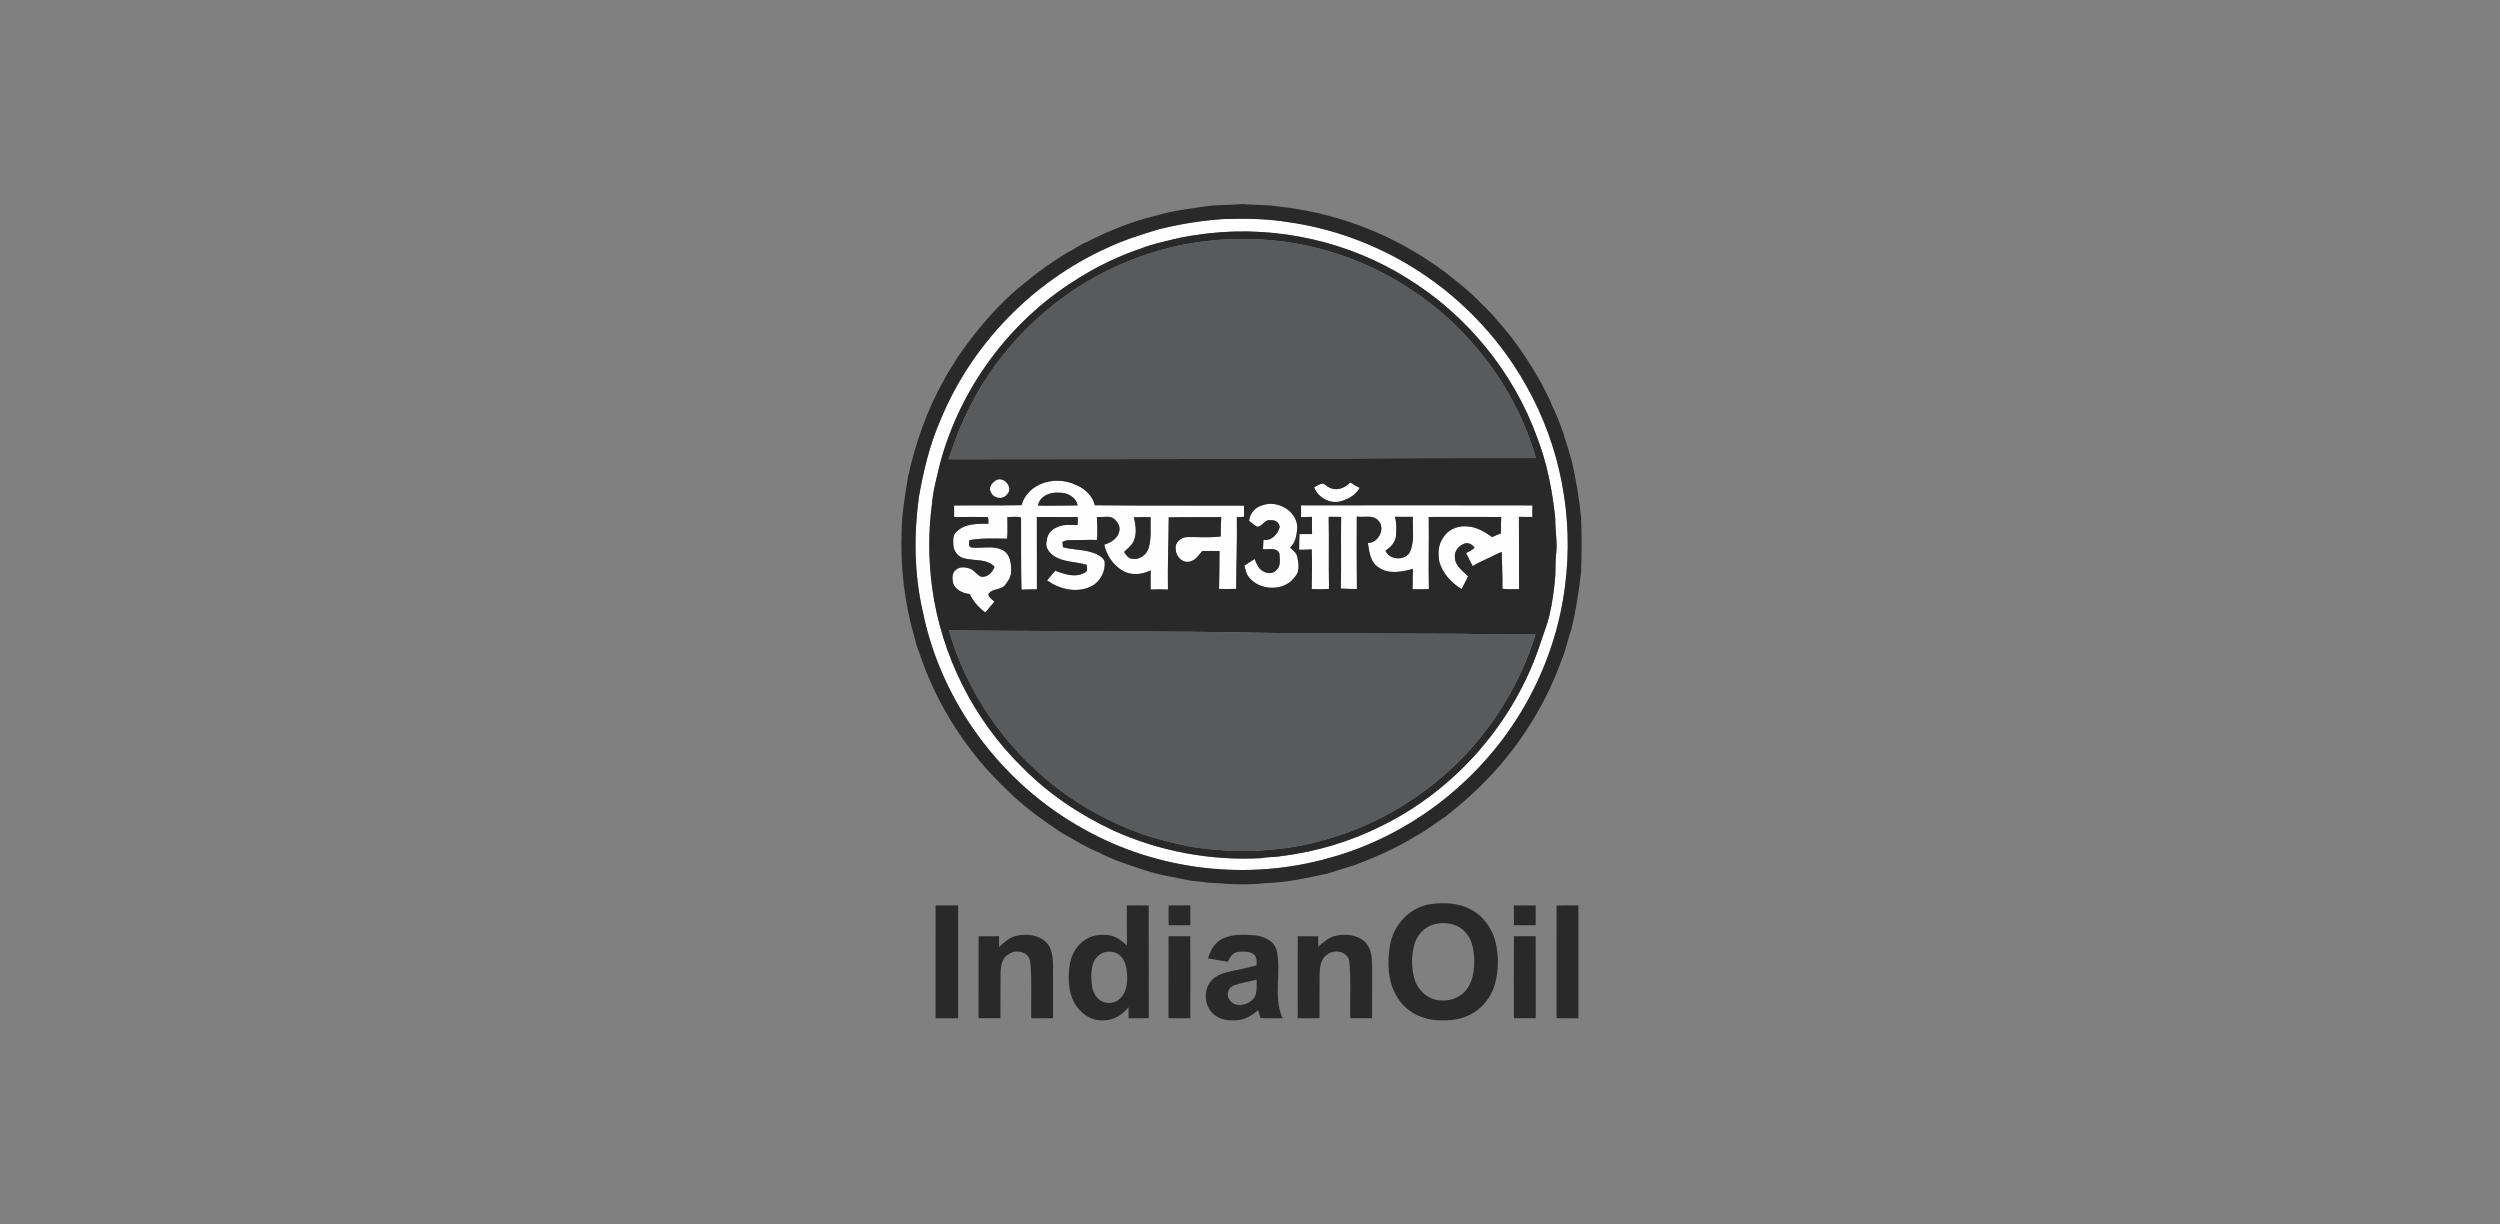 <svg width="147" height="72" viewBox="0 0 147 72" fill="none" xmlns="http://www.w3.org/2000/svg">
<rect x="0" y="0" width="147" height="72" fill="#808080" stroke="none"/>
<g clip-path="url(#clip0_1399_416)">
<path d="M71.938 12.88C73.214 12.847 74.496 12.851 75.757 13.062C78.269 13.415 80.704 14.298 82.88 15.603C85.704 17.306 88.093 19.739 89.711 22.623C91.749 26.181 92.561 30.421 92.021 34.487C91.664 37.314 90.641 40.05 89.083 42.431C86.56 46.296 82.625 49.223 78.18 50.443C73.382 51.813 68.053 51.195 63.704 48.737C58.924 46.1 55.342 41.325 54.256 35.946C53.753 33.75 53.728 31.461 54.028 29.234C54.299 27.711 54.651 26.191 55.27 24.769C57.098 20.274 60.708 16.551 65.118 14.567C66.085 14.113 67.105 13.791 68.126 13.485C69.377 13.175 70.652 12.964 71.938 12.88ZM71.141 13.712C70.428 13.802 69.713 13.891 69.015 14.065C68.364 14.232 67.7 14.361 67.075 14.618C65.707 15.08 64.401 15.716 63.19 16.501C59.35 18.918 56.471 22.822 55.285 27.215C55.092 28.036 54.855 28.853 54.795 29.698C54.577 31.302 54.6 32.936 54.807 34.541C55.35 38.517 57.234 42.299 60.097 45.103C61.632 46.666 63.476 47.905 65.455 48.828C68.169 50.063 71.181 50.619 74.154 50.459C74.553 50.376 74.963 50.412 75.363 50.336C77.412 50.077 79.422 49.481 81.269 48.547C85.633 46.395 89.07 42.435 90.585 37.795C90.751 37.272 90.966 36.765 91.095 36.231C91.281 35.433 91.394 34.619 91.454 33.802C91.459 33.32 91.463 32.839 91.519 32.359C91.561 31.74 91.437 31.124 91.451 30.503C91.287 28.879 90.973 27.259 90.388 25.732C88.989 21.87 86.245 18.522 82.761 16.372C79.328 14.218 75.163 13.278 71.141 13.712Z" fill="#FEFEFE"/>
<path d="M58.608 28.212C59.072 28.025 59.599 28.689 59.222 29.067C58.985 29.398 58.42 29.327 58.268 28.949C58.081 28.659 58.359 28.345 58.608 28.212Z" fill="#FEFEFE"/>
<path d="M61.082 28.515C61.777 28.162 62.637 28.195 63.328 28.539C63.819 28.754 64.253 29.172 64.376 29.709C67.3 29.738 70.227 29.721 73.151 29.729C73.144 29.949 73.144 30.169 73.153 30.388C73.01 30.396 72.868 30.402 72.726 30.409C72.749 31.815 72.694 33.218 72.687 34.623C72.352 34.64 72.016 34.635 71.68 34.628C71.702 33.885 71.698 33.141 71.707 32.399C71.37 32.402 71.032 32.39 70.696 32.398C70.495 32.617 70.341 32.904 70.037 32.995C69.587 33.191 69.124 32.723 69.132 32.279C69.068 31.893 69.455 31.582 69.81 31.58C70.466 31.568 71.127 31.631 71.78 31.542C71.775 31.163 71.787 30.783 71.809 30.404C70.78 30.415 69.75 30.401 68.721 30.421C68.718 31.835 68.645 33.249 68.676 34.665C68.336 34.652 67.997 34.653 67.657 34.664C67.65 34.287 67.657 33.91 67.665 33.533C67.166 33.789 66.539 33.852 66.036 33.575C65.469 33.245 65.066 32.667 64.931 32.026C65.314 31.907 65.74 31.658 65.814 31.226C65.875 30.981 65.743 30.739 65.573 30.572C65.302 30.262 64.853 30.444 64.497 30.398C64.521 30.848 64.545 31.302 64.498 31.752C64.075 31.732 63.651 31.759 63.228 31.761C62.972 31.773 62.693 31.718 62.469 31.875C62.48 31.977 62.494 32.079 62.507 32.18C63.189 32.356 63.936 32.288 64.569 32.631C64.726 32.715 64.887 32.831 64.951 33.006C65.021 33.626 64.66 34.277 64.079 34.516C63.251 34.879 62.282 34.636 61.568 34.127C61.719 33.93 61.893 33.75 62.049 33.556C62.596 33.768 63.249 33.994 63.795 33.66C63.986 33.591 63.903 33.367 63.903 33.216C63.278 33.02 62.569 33.069 61.996 32.709C61.697 32.519 61.417 32.166 61.554 31.793C61.56 31.436 61.815 31.144 62.131 31.01C62.511 30.806 62.952 30.874 63.364 30.871C63.367 30.716 63.369 30.56 63.373 30.406C62.571 30.396 61.768 30.405 60.966 30.401C60.98 31.818 60.96 33.236 60.97 34.653C60.667 34.66 60.364 34.657 60.062 34.671C60.028 33.26 60.044 31.847 60.038 30.435C59.793 30.339 59.499 30.426 59.234 30.391C59.231 30.818 59.261 31.248 59.217 31.674C58.48 31.67 57.729 31.628 57.002 31.763C56.989 31.911 56.922 32.161 57.132 32.193C57.739 32.261 58.404 32.051 58.971 32.355C59.403 32.586 59.462 33.134 59.457 33.575C59.472 33.897 59.276 34.174 59.089 34.416C58.834 34.713 58.321 34.59 58.117 34.942C58.146 35.142 58.334 35.252 58.475 35.371C58.287 35.579 58.127 35.809 57.934 36.011C57.548 35.731 57.223 35.363 57.022 34.928C56.631 34.901 56.216 34.696 56.05 34.325C55.992 34.06 55.947 33.712 56.189 33.523C56.402 33.302 56.754 33.337 57.019 33.431C57.292 33.517 57.431 33.802 57.691 33.91C58.067 33.962 58.363 33.654 58.478 33.321C58.016 32.842 57.304 32.99 56.719 32.836C56.345 32.767 56.071 32.414 56.053 32.039C56.046 31.768 56.014 31.432 56.261 31.251C56.752 30.766 57.484 30.802 58.122 30.793C58.105 30.663 58.141 30.518 58.076 30.4C57.419 30.399 56.761 30.392 56.103 30.404C56.104 30.176 56.103 29.948 56.101 29.72C57.423 29.708 58.747 29.731 60.068 29.703C60.205 29.181 60.599 28.742 61.082 28.515ZM61.034 29.728C61.81 29.748 62.586 29.72 63.362 29.719C63.267 29.216 62.74 28.947 62.265 28.972C61.751 28.922 61.134 29.162 61.034 29.728ZM66.676 30.411C66.771 30.86 66.86 31.352 66.671 31.788C66.561 32.073 66.297 32.248 66.093 32.459C66.214 32.637 66.361 32.862 66.602 32.861C67.007 32.919 67.406 32.626 67.534 32.247C67.717 31.649 67.642 31.02 67.654 30.406C67.328 30.408 67.002 30.409 66.676 30.411Z" fill="#FEFEFE"/>
<path d="M79.395 28.364C79.57 28.486 79.756 28.59 79.947 28.684C79.737 29.084 79.323 29.33 78.904 29.454C78.263 29.676 77.501 29.285 77.27 28.653C77.437 28.557 77.623 28.434 77.818 28.433C78.003 28.561 78.18 28.726 78.414 28.747C78.786 28.822 79.143 28.624 79.395 28.364Z" fill="#FEFEFE"/>
<path d="M74.231 29.708C75.1 29.39 76.239 30.016 76.284 30.985C76.251 31.411 76.2 31.896 75.858 32.193C76.03 32.362 76.254 32.521 76.291 32.778C76.358 33.151 76.442 33.584 76.161 33.895C75.545 34.799 74.051 34.767 73.412 33.909C73.267 33.721 73.228 33.479 73.169 33.254C73.371 33.126 73.572 32.996 73.774 32.868C73.878 33.146 74.003 33.456 74.285 33.596C74.526 33.742 74.877 33.744 75.064 33.509C75.331 33.265 75.24 32.874 75.23 32.556C75.081 32.158 74.584 32.339 74.264 32.29C74.272 32.105 74.281 31.922 74.289 31.738C74.757 31.828 75.143 31.404 75.245 30.985C75.225 30.726 74.963 30.552 74.716 30.592C74.374 30.515 74.236 30.965 73.925 30.975C73.748 30.888 73.603 30.748 73.445 30.632C73.48 30.193 73.809 29.817 74.231 29.708Z" fill="#FEFEFE"/>
<path d="M76.5 29.715C81.037 29.708 85.573 29.706 90.109 29.716C90.1 29.943 90.1 30.17 90.107 30.397C89.842 30.401 89.578 30.394 89.313 30.392C89.327 31.808 89.306 33.222 89.323 34.637C88.995 34.645 88.666 34.661 88.34 34.619C88.36 33.901 88.311 33.183 88.305 32.465C88.207 32.487 88.114 32.522 88.026 32.57C87.559 32.828 87.047 32.998 86.595 33.286C86.451 33.04 86.34 32.776 86.205 32.523C86.37 32.419 86.573 32.353 86.701 32.199C86.578 32.023 86.354 31.891 86.137 31.954C85.799 32.058 85.501 32.391 85.547 32.763C85.549 33.266 86.013 33.561 86.322 33.888C86.203 34.142 86.072 34.389 85.941 34.636C85.342 34.277 84.834 33.725 84.634 33.044C84.543 32.571 84.556 32.041 84.846 31.635C85.112 31.159 85.673 30.909 86.204 30.949C86.775 30.953 87.285 31.252 87.732 31.581C87.903 31.5 88.079 31.427 88.257 31.364C88.254 31.044 88.25 30.724 88.274 30.404C86.853 30.386 85.43 30.402 84.009 30.398C84.031 31.811 83.986 33.224 84.019 34.636C83.699 34.657 83.378 34.648 83.058 34.644C83.059 34.247 83.069 33.85 83.081 33.453C82.421 33.627 81.635 33.792 81.041 33.35C80.567 33.044 80.51 32.432 80.432 31.924C81.052 31.937 81.49 31.06 81.041 30.608C80.72 30.245 80.197 30.446 79.779 30.372C79.771 31.792 79.774 33.214 79.785 34.635C79.47 34.627 79.155 34.629 78.841 34.608C78.875 33.204 78.836 31.799 78.86 30.395C78.616 30.394 78.372 30.392 78.127 30.387C78.154 31.8 78.118 33.214 78.147 34.627C77.808 34.655 77.467 34.645 77.127 34.639C77.143 33.862 77.152 33.084 77.132 32.307C76.885 32.322 76.637 32.327 76.39 32.324C76.391 32.017 76.391 31.71 76.406 31.403C76.653 31.404 76.901 31.404 77.149 31.402C77.143 31.065 77.135 30.73 77.147 30.393C76.93 30.397 76.714 30.403 76.498 30.404C76.504 30.174 76.507 29.944 76.5 29.715ZM82.022 30.389C82.132 30.76 82.109 31.156 82.084 31.538C82.028 31.911 81.768 32.184 81.464 32.377C81.693 32.962 82.709 32.995 82.935 32.387C83.183 31.752 83.045 31.055 83.079 30.392C82.726 30.395 82.374 30.395 82.022 30.389Z" fill="#FEFEFE"/>
<path d="M71.219 12.09C71.82 12.044 72.426 12.052 73.028 12C73.752 12.066 74.483 12.025 75.202 12.145C77.992 12.453 80.717 13.347 83.133 14.782C84.397 15.514 85.56 16.416 86.647 17.39C87.105 17.873 87.618 18.305 88.028 18.832C89.058 19.952 89.9 21.237 90.648 22.561C90.842 22.988 91.098 23.383 91.253 23.828C91.779 24.874 92.093 26.006 92.425 27.124C92.675 28.21 92.855 29.313 92.968 30.423C93.013 31.485 93.008 32.549 92.968 33.611C92.843 34.764 92.668 35.913 92.386 37.039C92.181 37.601 92.075 38.194 91.847 38.747C90.76 41.789 88.911 44.55 86.526 46.72C86.039 47.175 85.519 47.593 85.001 48.013C84.408 48.385 83.872 48.85 83.242 49.16C82.116 49.867 80.893 50.401 79.652 50.868C79.122 51.025 78.599 51.204 78.069 51.361C76.856 51.624 75.637 51.899 74.392 51.927C73.62 52.02 72.839 52.008 72.064 51.971C71.63 51.898 71.185 51.95 70.754 51.861C70.475 51.812 70.189 51.83 69.912 51.765C69.051 51.57 68.166 51.461 67.329 51.173C66.402 50.864 65.46 50.577 64.594 50.117C63.848 49.824 63.176 49.38 62.474 49.002C61.327 48.241 60.202 47.436 59.221 46.463C56.882 44.254 55.082 41.468 54.063 38.409C53.951 38.131 53.85 37.847 53.793 37.552C53.184 35.482 52.924 33.307 53.019 31.151C53.036 30.099 53.232 29.06 53.394 28.024C53.833 26.027 54.518 24.076 55.532 22.298C55.74 21.848 56.058 21.466 56.287 21.029C57.459 19.337 58.802 17.741 60.441 16.488C61.179 15.866 61.982 15.328 62.803 14.824C63.185 14.657 63.506 14.377 63.898 14.233C65.157 13.589 66.477 13.052 67.85 12.708C68.949 12.386 70.088 12.245 71.219 12.09ZM71.938 12.88C70.652 12.964 69.377 13.175 68.126 13.485C67.105 13.791 66.085 14.113 65.118 14.567C60.708 16.551 57.098 20.273 55.27 24.769C54.651 26.191 54.299 27.711 54.028 29.234C53.728 31.46 53.752 33.749 54.256 35.946C55.342 41.325 58.924 46.1 63.704 48.737C68.052 51.195 73.382 51.812 78.18 50.443C82.625 49.223 86.56 46.296 89.083 42.431C90.64 40.05 91.664 37.314 92.021 34.487C92.561 30.421 91.749 26.181 89.711 22.623C88.093 19.738 85.704 17.306 82.88 15.603C80.704 14.298 78.269 13.415 75.756 13.062C74.496 12.85 73.214 12.846 71.938 12.88Z" fill="#292929"/>
<path d="M71.141 13.712C75.163 13.278 79.328 14.218 82.76 16.373C86.245 18.522 88.989 21.87 90.388 25.732C90.973 27.259 91.287 28.879 91.451 30.503C91.437 31.124 91.561 31.74 91.519 32.359C91.463 32.839 91.459 33.321 91.454 33.802C91.394 34.619 91.281 35.433 91.095 36.231C90.966 36.765 90.751 37.273 90.585 37.795C89.07 42.435 85.633 46.395 81.269 48.547C79.422 49.481 77.412 50.077 75.363 50.336C74.963 50.412 74.553 50.376 74.154 50.46C71.181 50.619 68.169 50.063 65.455 48.828C63.476 47.905 61.632 46.666 60.097 45.103C57.234 42.299 55.35 38.517 54.807 34.541C54.6 32.936 54.577 31.303 54.795 29.698C54.855 28.853 55.092 28.036 55.285 27.215C56.471 22.823 59.35 18.918 63.189 16.501C64.401 15.717 65.707 15.08 67.075 14.618C67.7 14.361 68.363 14.232 69.015 14.065C69.713 13.891 70.428 13.802 71.141 13.712ZM69.176 14.468C66.514 15.069 63.985 16.27 61.857 17.99C59.528 19.845 57.663 22.29 56.499 25.039C56.21 25.677 56.017 26.352 55.764 27.005C64.652 27.004 73.541 26.994 82.427 26.942C85.056 26.94 87.685 26.927 90.314 26.933C89.47 23.964 87.783 21.255 85.576 19.113C83.32 16.938 80.501 15.348 77.462 14.589C74.76 13.902 71.899 13.882 69.176 14.468ZM58.608 28.212C58.359 28.345 58.081 28.659 58.268 28.949C58.42 29.327 58.985 29.398 59.222 29.067C59.599 28.689 59.072 28.025 58.608 28.212ZM61.082 28.515C60.599 28.742 60.205 29.181 60.068 29.703C58.747 29.731 57.423 29.708 56.101 29.72C56.103 29.948 56.104 30.176 56.103 30.404C56.761 30.392 57.419 30.399 58.076 30.4C58.141 30.518 58.105 30.663 58.122 30.793C57.484 30.802 56.752 30.766 56.261 31.251C56.014 31.432 56.046 31.768 56.053 32.039C56.071 32.414 56.345 32.767 56.719 32.836C57.304 32.99 58.016 32.842 58.478 33.321C58.363 33.654 58.067 33.962 57.691 33.91C57.431 33.802 57.292 33.517 57.019 33.431C56.754 33.337 56.402 33.302 56.189 33.523C55.947 33.712 55.992 34.06 56.05 34.325C56.216 34.696 56.631 34.901 57.022 34.928C57.223 35.363 57.548 35.731 57.934 36.011C58.127 35.809 58.287 35.579 58.475 35.371C58.334 35.252 58.146 35.142 58.117 34.942C58.321 34.59 58.834 34.713 59.089 34.416C59.276 34.174 59.472 33.897 59.457 33.575C59.462 33.134 59.403 32.586 58.971 32.355C58.404 32.051 57.739 32.261 57.132 32.193C56.922 32.161 56.989 31.911 57.002 31.763C57.729 31.628 58.48 31.67 59.217 31.674C59.261 31.248 59.231 30.818 59.234 30.391C59.498 30.426 59.793 30.339 60.038 30.435C60.044 31.847 60.028 33.26 60.062 34.671C60.364 34.657 60.667 34.66 60.97 34.653C60.96 33.236 60.98 31.818 60.966 30.401C61.768 30.405 62.571 30.396 63.373 30.406C63.369 30.56 63.367 30.716 63.364 30.871C62.952 30.874 62.511 30.806 62.131 31.01C61.815 31.144 61.56 31.436 61.554 31.793C61.417 32.166 61.697 32.519 61.996 32.709C62.569 33.069 63.278 33.02 63.903 33.216C63.903 33.367 63.986 33.591 63.795 33.66C63.249 33.994 62.596 33.768 62.049 33.556C61.893 33.75 61.719 33.93 61.568 34.127C62.282 34.636 63.251 34.879 64.079 34.516C64.66 34.277 65.021 33.626 64.951 33.006C64.887 32.831 64.726 32.715 64.569 32.631C63.936 32.288 63.189 32.356 62.507 32.18C62.494 32.079 62.48 31.977 62.469 31.875C62.693 31.718 62.972 31.773 63.228 31.761C63.651 31.759 64.075 31.732 64.498 31.752C64.545 31.302 64.521 30.848 64.497 30.398C64.853 30.444 65.302 30.262 65.573 30.572C65.743 30.739 65.875 30.981 65.814 31.226C65.74 31.658 65.314 31.907 64.931 32.026C65.066 32.667 65.469 33.245 66.036 33.575C66.539 33.852 67.166 33.789 67.665 33.533C67.657 33.91 67.65 34.287 67.657 34.664C67.997 34.653 68.336 34.652 68.676 34.665C68.645 33.249 68.718 31.835 68.721 30.421C69.75 30.401 70.78 30.415 71.809 30.404C71.787 30.783 71.775 31.163 71.78 31.542C71.127 31.631 70.466 31.568 69.81 31.58C69.455 31.582 69.068 31.893 69.132 32.279C69.124 32.723 69.587 33.191 70.037 32.995C70.341 32.904 70.495 32.617 70.696 32.398C71.032 32.39 71.37 32.402 71.707 32.399C71.698 33.141 71.702 33.885 71.68 34.628C72.016 34.635 72.352 34.64 72.687 34.623C72.694 33.218 72.748 31.815 72.726 30.409C72.868 30.402 73.01 30.396 73.153 30.388C73.144 30.169 73.144 29.949 73.151 29.729C70.227 29.721 67.3 29.738 64.376 29.709C64.253 29.172 63.819 28.754 63.328 28.539C62.637 28.195 61.777 28.162 61.082 28.515ZM79.395 28.364C79.143 28.625 78.786 28.822 78.414 28.747C78.18 28.726 78.003 28.561 77.818 28.433C77.623 28.434 77.437 28.558 77.27 28.653C77.501 29.285 78.263 29.676 78.904 29.454C79.323 29.33 79.737 29.084 79.947 28.684C79.756 28.59 79.57 28.486 79.395 28.364ZM74.231 29.708C73.809 29.817 73.48 30.193 73.445 30.632C73.602 30.748 73.748 30.888 73.925 30.975C74.236 30.965 74.374 30.515 74.716 30.592C74.963 30.552 75.225 30.726 75.245 30.985C75.143 31.404 74.757 31.828 74.289 31.738C74.281 31.921 74.272 32.105 74.264 32.29C74.584 32.339 75.081 32.158 75.23 32.556C75.24 32.874 75.331 33.265 75.064 33.508C74.877 33.744 74.526 33.742 74.285 33.596C74.002 33.456 73.878 33.146 73.774 32.868C73.572 32.996 73.371 33.126 73.169 33.254C73.228 33.479 73.267 33.721 73.412 33.909C74.051 34.767 75.545 34.799 76.161 33.895C76.442 33.584 76.358 33.151 76.291 32.778C76.254 32.521 76.03 32.362 75.858 32.193C76.2 31.896 76.251 31.411 76.283 30.985C76.238 30.016 75.1 29.39 74.231 29.708ZM76.499 29.715C76.507 29.944 76.504 30.174 76.498 30.404C76.714 30.403 76.93 30.397 77.147 30.393C77.135 30.73 77.143 31.065 77.149 31.402C76.9 31.404 76.653 31.404 76.406 31.403C76.391 31.71 76.391 32.017 76.389 32.324C76.637 32.327 76.884 32.322 77.132 32.307C77.152 33.084 77.143 33.862 77.127 34.639C77.467 34.645 77.808 34.655 78.147 34.628C78.118 33.214 78.154 31.8 78.127 30.388C78.371 30.392 78.616 30.394 78.86 30.395C78.836 31.8 78.874 33.204 78.841 34.608C79.155 34.629 79.47 34.628 79.785 34.635C79.773 33.214 79.771 31.792 79.779 30.372C80.197 30.447 80.72 30.245 81.04 30.608C81.49 31.061 81.052 31.937 80.432 31.924C80.509 32.432 80.567 33.045 81.04 33.35C81.635 33.792 82.421 33.627 83.08 33.453C83.069 33.85 83.059 34.248 83.058 34.645C83.378 34.649 83.699 34.657 84.019 34.636C83.986 33.224 84.031 31.811 84.009 30.398C85.43 30.402 86.852 30.386 88.273 30.404C88.25 30.724 88.254 31.044 88.257 31.365C88.078 31.428 87.903 31.5 87.732 31.581C87.284 31.252 86.775 30.953 86.204 30.949C85.673 30.909 85.111 31.159 84.846 31.635C84.556 32.041 84.543 32.571 84.634 33.044C84.833 33.725 85.342 34.277 85.94 34.636C86.072 34.389 86.203 34.142 86.322 33.889C86.013 33.561 85.548 33.266 85.547 32.763C85.501 32.391 85.799 32.059 86.136 31.954C86.354 31.892 86.578 32.023 86.701 32.199C86.573 32.353 86.37 32.419 86.205 32.523C86.34 32.776 86.451 33.04 86.595 33.287C87.047 32.999 87.558 32.828 88.026 32.57C88.114 32.522 88.207 32.487 88.305 32.465C88.311 33.183 88.359 33.901 88.34 34.62C88.666 34.661 88.995 34.645 89.323 34.637C89.306 33.222 89.327 31.808 89.313 30.392C89.578 30.394 89.842 30.401 90.107 30.397C90.1 30.171 90.1 29.943 90.109 29.716C85.573 29.706 81.036 29.708 76.499 29.715ZM55.792 37.062C56.832 40.682 59.067 43.924 62.026 46.233C63.57 47.45 65.326 48.387 67.172 49.048C68.042 49.348 68.938 49.558 69.837 49.752C70.649 49.915 71.477 49.959 72.301 50.03C73.034 50.028 73.77 50.066 74.5 49.975C76.045 49.891 77.564 49.525 79.026 49.027C81.684 48.094 84.11 46.518 86.064 44.484C87.999 42.461 89.461 39.983 90.289 37.303C89.142 37.289 87.995 37.305 86.847 37.292C86.259 37.257 85.669 37.268 85.079 37.264C82.213 37.264 79.348 37.235 76.483 37.222C75.009 37.242 73.537 37.184 72.065 37.172C68.958 37.117 65.851 37.147 62.744 37.109C60.426 37.089 58.109 37.098 55.792 37.062Z" fill="#292929"/>
<path d="M61.034 29.728C61.134 29.162 61.751 28.921 62.265 28.972C62.74 28.947 63.267 29.216 63.362 29.718C62.586 29.719 61.81 29.747 61.034 29.728Z" fill="#292929"/>
<path d="M66.676 30.411C67.002 30.409 67.328 30.407 67.654 30.406C67.642 31.02 67.717 31.649 67.534 32.246C67.406 32.625 67.007 32.919 66.602 32.86C66.361 32.862 66.214 32.637 66.093 32.458C66.297 32.248 66.561 32.073 66.671 31.788C66.86 31.351 66.771 30.859 66.676 30.411Z" fill="#292929"/>
<path d="M82.021 30.389C82.374 30.395 82.726 30.396 83.079 30.392C83.045 31.056 83.183 31.752 82.935 32.387C82.709 32.995 81.693 32.962 81.464 32.377C81.768 32.184 82.028 31.911 82.084 31.538C82.109 31.157 82.132 30.76 82.021 30.389Z" fill="#292929"/>
<path d="M84.151 53.158C84.931 53.055 85.766 53.09 86.473 53.472C87.211 53.854 87.743 54.581 87.936 55.387C88.13 56.195 88.126 57.058 87.903 57.861C87.672 58.699 87.053 59.425 86.247 59.753C85.653 60.008 84.991 60.028 84.355 59.976C83.468 59.892 82.61 59.403 82.149 58.626C81.595 57.716 81.558 56.585 81.737 55.56C81.946 54.363 82.927 53.31 84.151 53.158ZM84.307 54.353C83.733 54.512 83.292 55.013 83.149 55.587C82.98 56.261 82.977 56.991 83.201 57.653C83.426 58.304 84.053 58.821 84.754 58.825C85.349 58.88 85.959 58.599 86.295 58.102C86.629 57.607 86.697 56.983 86.685 56.399C86.663 55.826 86.553 55.202 86.131 54.783C85.676 54.288 84.931 54.186 84.307 54.353Z" fill="#292929"/>
<path d="M55.013 53.239C55.454 53.234 55.894 53.235 56.336 53.239C56.34 55.45 56.336 57.661 56.338 59.872C55.895 59.875 55.453 59.874 55.011 59.873C55.013 57.661 55.009 55.451 55.013 53.239Z" fill="#292929"/>
<path d="M66.26 53.238C66.688 53.238 67.117 53.229 67.545 53.244C67.546 55.452 67.543 57.66 67.547 59.868C67.152 59.876 66.757 59.874 66.361 59.874C66.359 59.657 66.358 59.441 66.356 59.226C65.989 59.683 65.436 60.026 64.835 59.998C64.137 60.02 63.495 59.563 63.169 58.962C62.831 58.343 62.802 57.608 62.871 56.92C62.932 56.334 63.178 55.744 63.65 55.374C64.096 54.993 64.722 54.899 65.284 55.003C65.667 55.083 65.98 55.334 66.264 55.59C66.254 54.806 66.26 54.022 66.26 53.238ZM64.86 56.02C64.55 56.152 64.317 56.444 64.239 56.77C64.138 57.176 64.156 57.604 64.217 58.015C64.272 58.383 64.491 58.74 64.835 58.897C65.171 59.031 65.593 58.989 65.853 58.721C66.225 58.383 66.292 57.843 66.277 57.367C66.256 56.965 66.196 56.52 65.895 56.225C65.635 55.95 65.205 55.89 64.86 56.02Z" fill="#292929"/>
<path d="M68.717 53.236C69.143 53.237 69.568 53.236 69.993 53.237C69.996 53.627 69.996 54.016 69.993 54.406C69.568 54.407 69.143 54.406 68.718 54.407C68.704 54.017 68.704 53.626 68.717 53.236Z" fill="#292929"/>
<path d="M89.018 53.24C89.445 53.235 89.872 53.235 90.3 53.24C90.304 53.627 90.304 54.015 90.299 54.403C89.872 54.407 89.445 54.407 89.018 54.403C89.014 54.015 89.014 53.627 89.018 53.24Z" fill="#292929"/>
<path d="M91.526 53.245C91.954 53.23 92.382 53.236 92.81 53.239C92.814 55.451 92.813 57.661 92.811 59.872C92.382 59.873 91.953 59.877 91.525 59.868C91.529 57.661 91.526 55.452 91.526 53.245Z" fill="#292929"/>
<path d="M59.762 55.027C60.352 54.89 61.045 54.959 61.504 55.392C61.876 55.761 61.907 56.315 61.919 56.811C61.924 57.83 61.916 58.849 61.922 59.869C61.493 59.877 61.064 59.874 60.635 59.872C60.612 58.771 60.689 57.665 60.582 56.569C60.522 55.967 59.751 55.787 59.31 56.106C58.919 56.319 58.846 56.799 58.833 57.205C58.82 58.093 58.834 58.982 58.825 59.871C58.397 59.874 57.968 59.876 57.54 59.87C57.545 58.264 57.538 56.658 57.543 55.053C57.942 55.05 58.342 55.053 58.74 55.05C58.747 55.262 58.747 55.474 58.748 55.686C59.041 55.408 59.355 55.12 59.762 55.027Z" fill="#292929"/>
<path d="M71.897 55.184C72.469 54.919 73.119 54.953 73.732 54.991C74.262 55.035 74.864 55.28 75.053 55.822C75.381 57.149 74.833 58.593 75.417 59.872C74.983 59.87 74.547 59.887 74.112 59.86C74.072 59.705 74.026 59.552 73.98 59.399C73.638 59.686 73.242 59.943 72.787 59.985C72.306 60.03 71.775 59.984 71.392 59.659C70.805 59.192 70.728 58.218 71.227 57.661C71.529 57.319 71.992 57.195 72.42 57.098C72.91 56.999 73.401 56.904 73.882 56.76C73.904 56.52 73.9 56.226 73.675 56.08C73.412 55.923 73.083 55.949 72.789 55.972C72.481 56.007 72.314 56.299 72.193 56.552C71.804 56.493 71.419 56.416 71.03 56.353C71.169 55.879 71.439 55.408 71.897 55.184ZM72.548 57.945C72.225 58.06 72.076 58.483 72.281 58.768C72.556 59.23 73.241 59.152 73.594 58.826C73.968 58.54 73.879 58.019 73.894 57.606C73.446 57.719 72.984 57.787 72.548 57.945Z" fill="#292929"/>
<path d="M78.499 55.034C79.103 54.882 79.821 54.955 80.285 55.408C80.637 55.779 80.674 56.323 80.68 56.808C80.68 57.829 80.683 58.85 80.678 59.871C80.25 59.874 79.821 59.876 79.393 59.87C79.37 58.76 79.452 57.645 79.339 56.54C79.256 55.919 78.424 55.786 78.004 56.155C77.64 56.407 77.608 56.89 77.591 57.294C77.582 58.152 77.591 59.01 77.588 59.869C77.16 59.878 76.731 59.873 76.303 59.872C76.306 58.265 76.291 56.657 76.31 55.05C76.708 55.052 77.107 55.05 77.505 55.052C77.506 55.257 77.506 55.462 77.515 55.668C77.808 55.408 78.109 55.134 78.499 55.034Z" fill="#292929"/>
<path d="M68.71 55.052C69.135 55.05 69.561 55.052 69.987 55.05C70.005 56.657 69.992 58.265 69.993 59.872C69.564 59.875 69.135 59.876 68.707 59.868C68.712 58.263 68.707 56.657 68.71 55.052Z" fill="#292929"/>
<path d="M89.02 55.049C89.446 55.053 89.872 55.053 90.297 55.048C90.308 56.656 90.301 58.264 90.301 59.872C89.872 59.874 89.445 59.874 89.017 59.872C89.015 58.264 89.01 56.656 89.02 55.049Z" fill="#292929"/>
<path d="M69.176 14.467C71.899 13.882 74.76 13.902 77.462 14.589C80.5 15.348 83.32 16.938 85.576 19.113C87.782 21.255 89.47 23.964 90.314 26.932C87.684 26.927 85.056 26.94 82.427 26.941C73.54 26.994 64.652 27.003 55.764 27.005C56.016 26.352 56.21 25.677 56.498 25.039C57.663 22.29 59.527 19.845 61.857 17.99C63.985 16.27 66.514 15.068 69.176 14.467Z" fill="#595A5C"/>
<path d="M55.791 37.062C58.108 37.098 60.426 37.089 62.744 37.108C65.851 37.146 68.958 37.116 72.065 37.172C73.537 37.184 75.009 37.242 76.483 37.222C79.348 37.235 82.213 37.264 85.079 37.264C85.669 37.268 86.258 37.257 86.847 37.291C87.995 37.304 89.142 37.289 90.289 37.303C89.461 39.982 87.999 42.461 86.064 44.484C84.11 46.518 81.684 48.094 79.026 49.026C77.564 49.524 76.045 49.891 74.5 49.974C73.77 50.066 73.034 50.028 72.301 50.029C71.477 49.958 70.649 49.915 69.837 49.752C68.938 49.558 68.042 49.347 67.172 49.048C65.326 48.386 63.57 47.45 62.026 46.233C59.067 43.924 56.832 40.682 55.791 37.062Z" fill="#595A5C"/>
</g>
<defs>
<clipPath id="clip0_1399_416">
<rect width="40" height="48" fill="white" transform="translate(53 12)"/>
</clipPath>
</defs>
</svg>
